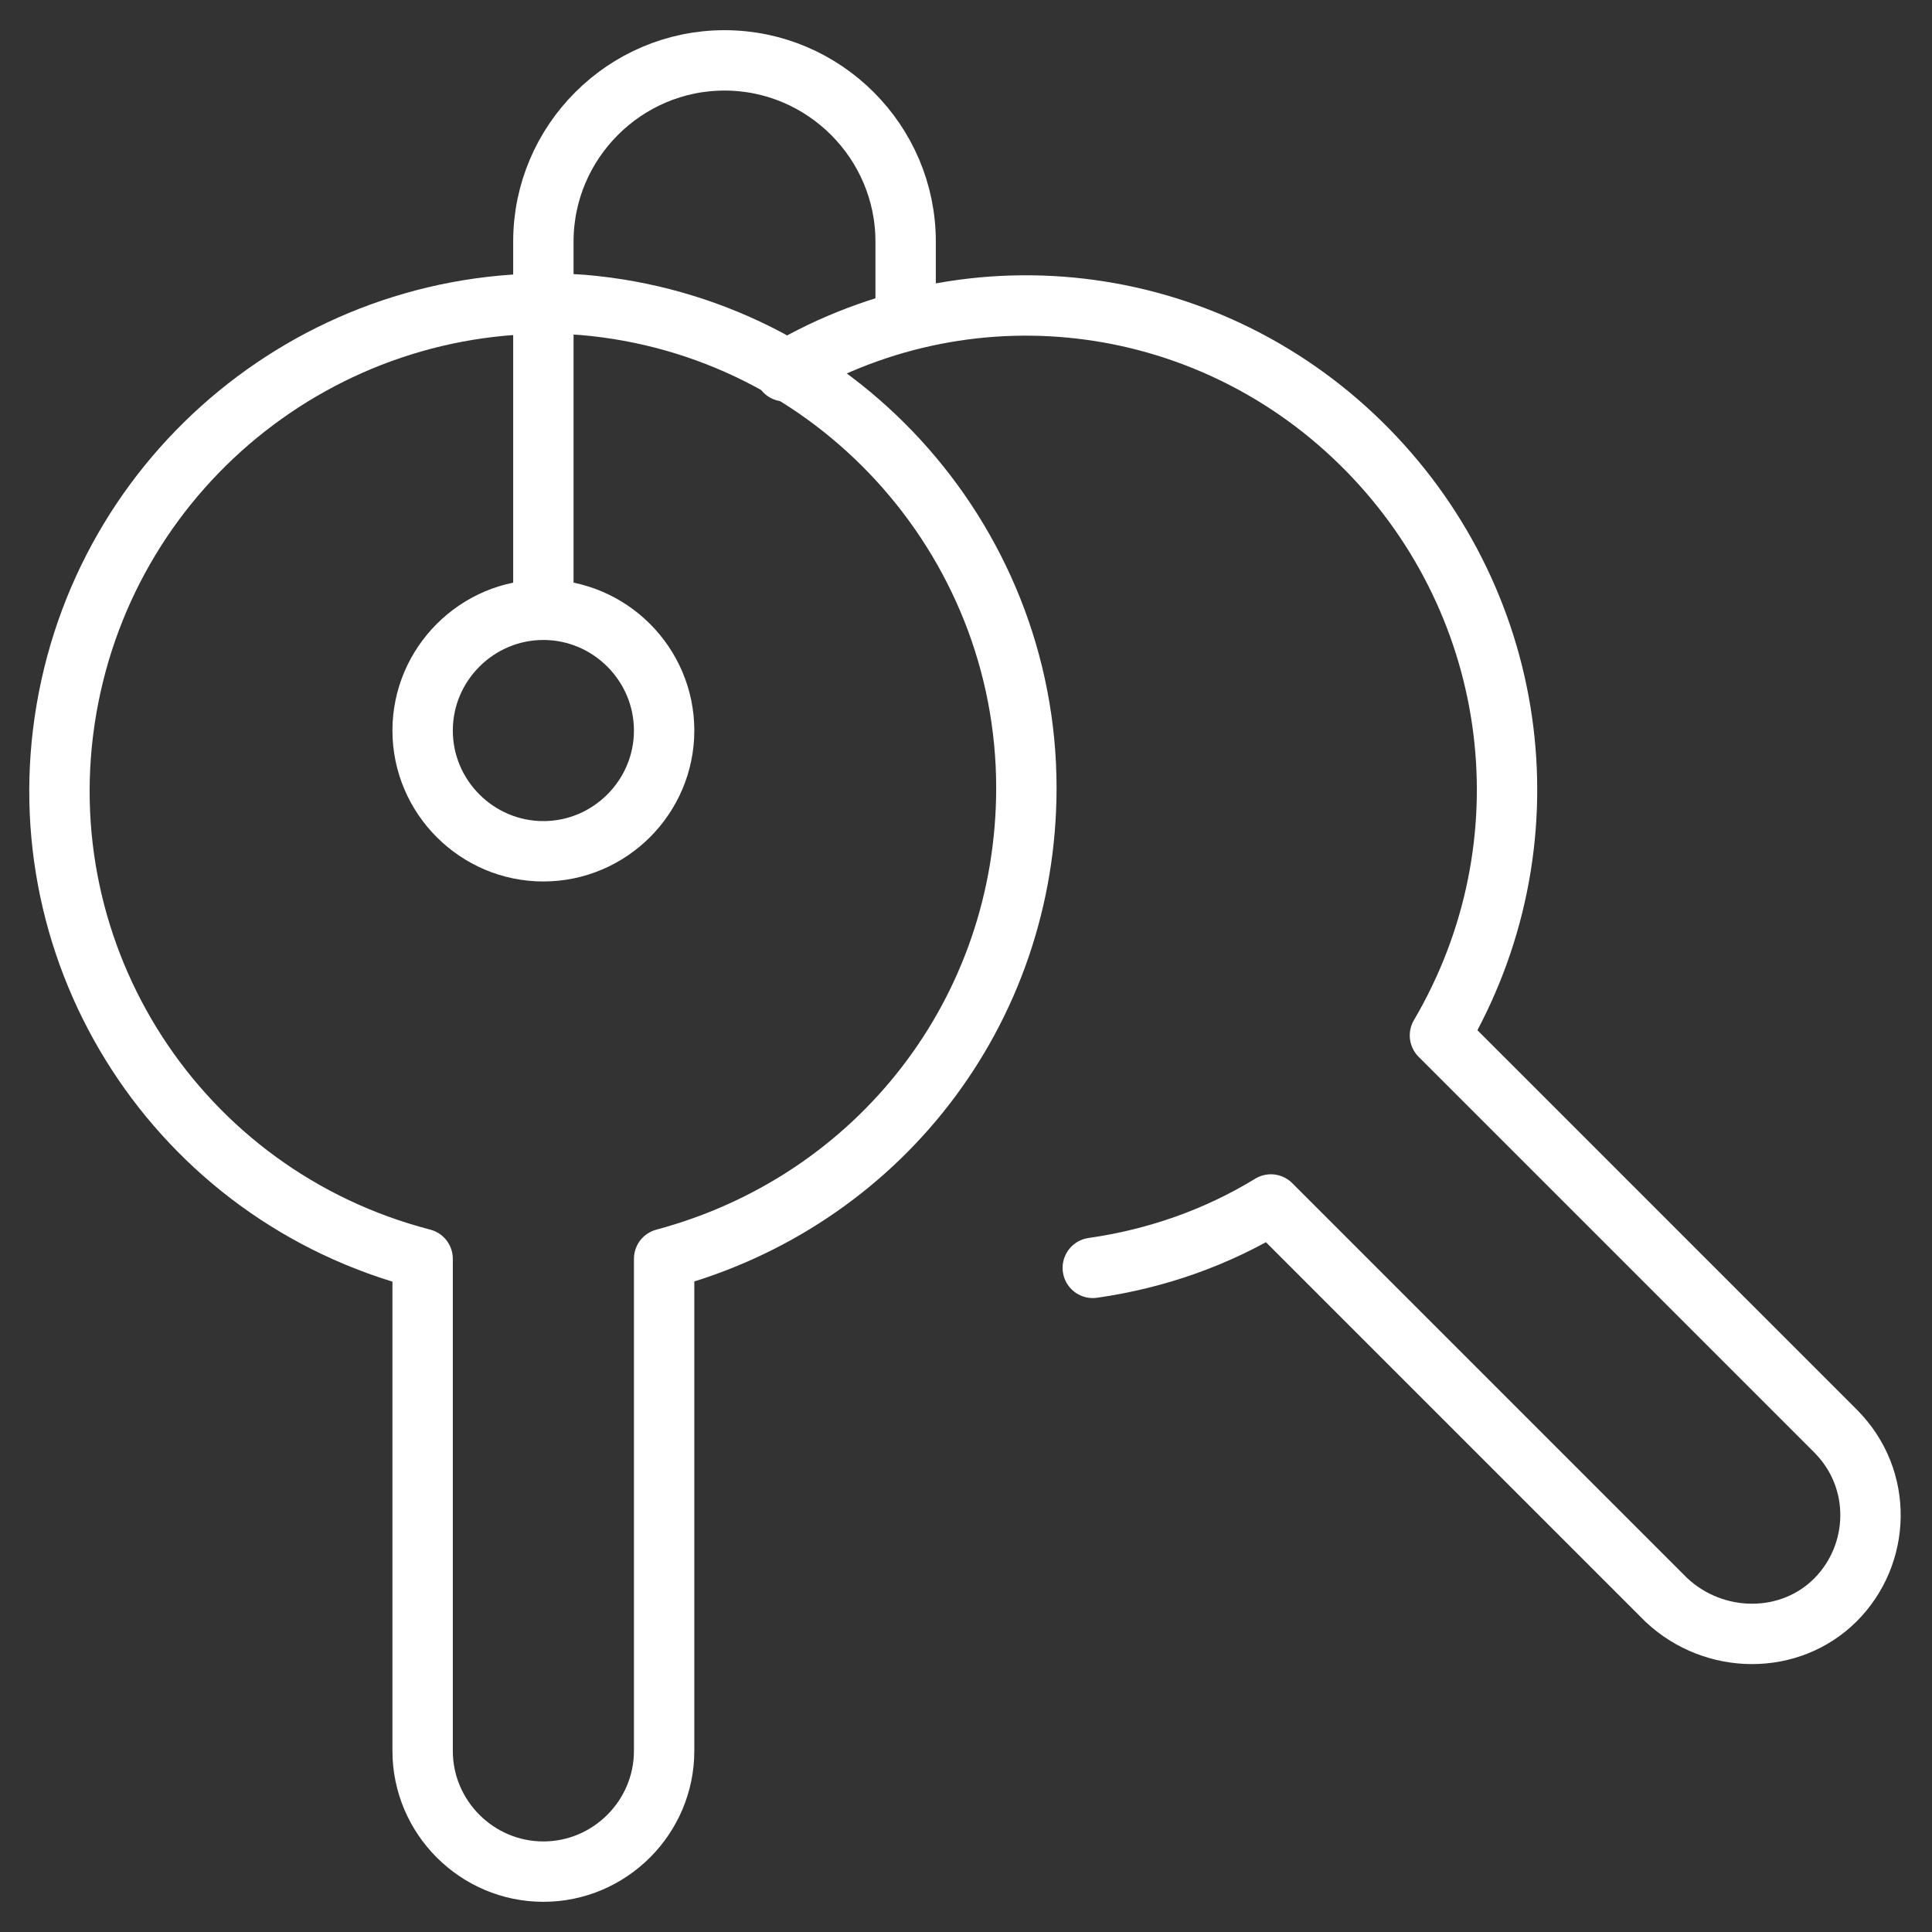<svg version="1.1" id="Layer_1" xmlns="http://www.w3.org/2000/svg" x="0" y="0" viewBox="0 0 64 64" style="enable-background:new 0 0 64 64" xml:space="preserve"><rect x="0" y="0" width="64" height="64" fill="#333333" stroke="none"/><style>.st0{fill:none;stroke:#fff;stroke-width:2;stroke-linecap:round;stroke-linejoin:round}</style><path class="st0" d="M34 26.1c0-8.3-6.4-15.3-14.7-16C11 9.5 3.6 15.3 2.2 23.5.8 31.7 5.9 39.6 14 41.7V58c0 2.2 1.8 4 4 4s4-1.8 4-4V41.7c7.1-1.9 12-8.2 12-15.6z"/><path class="st0" d="M36.2 42c2.1-.3 4.1-1 5.9-2.1L55.2 53c1.6 1.5 4.1 1.5 5.6 0s1.6-4 0-5.6L47.7 34.3c3.7-6.3 2.7-14.2-2.4-19.4-5.1-5.2-13-6.3-19.3-2.6M18 28.2c2.2 0 4-1.8 4-4s-1.8-4-4-4-4 1.8-4 4 1.8 4 4 4z"/><path class="st0" d="M18 20.1V8c0-3.3 2.7-6 6-6s6 2.7 6 6v2.6"/></svg>
